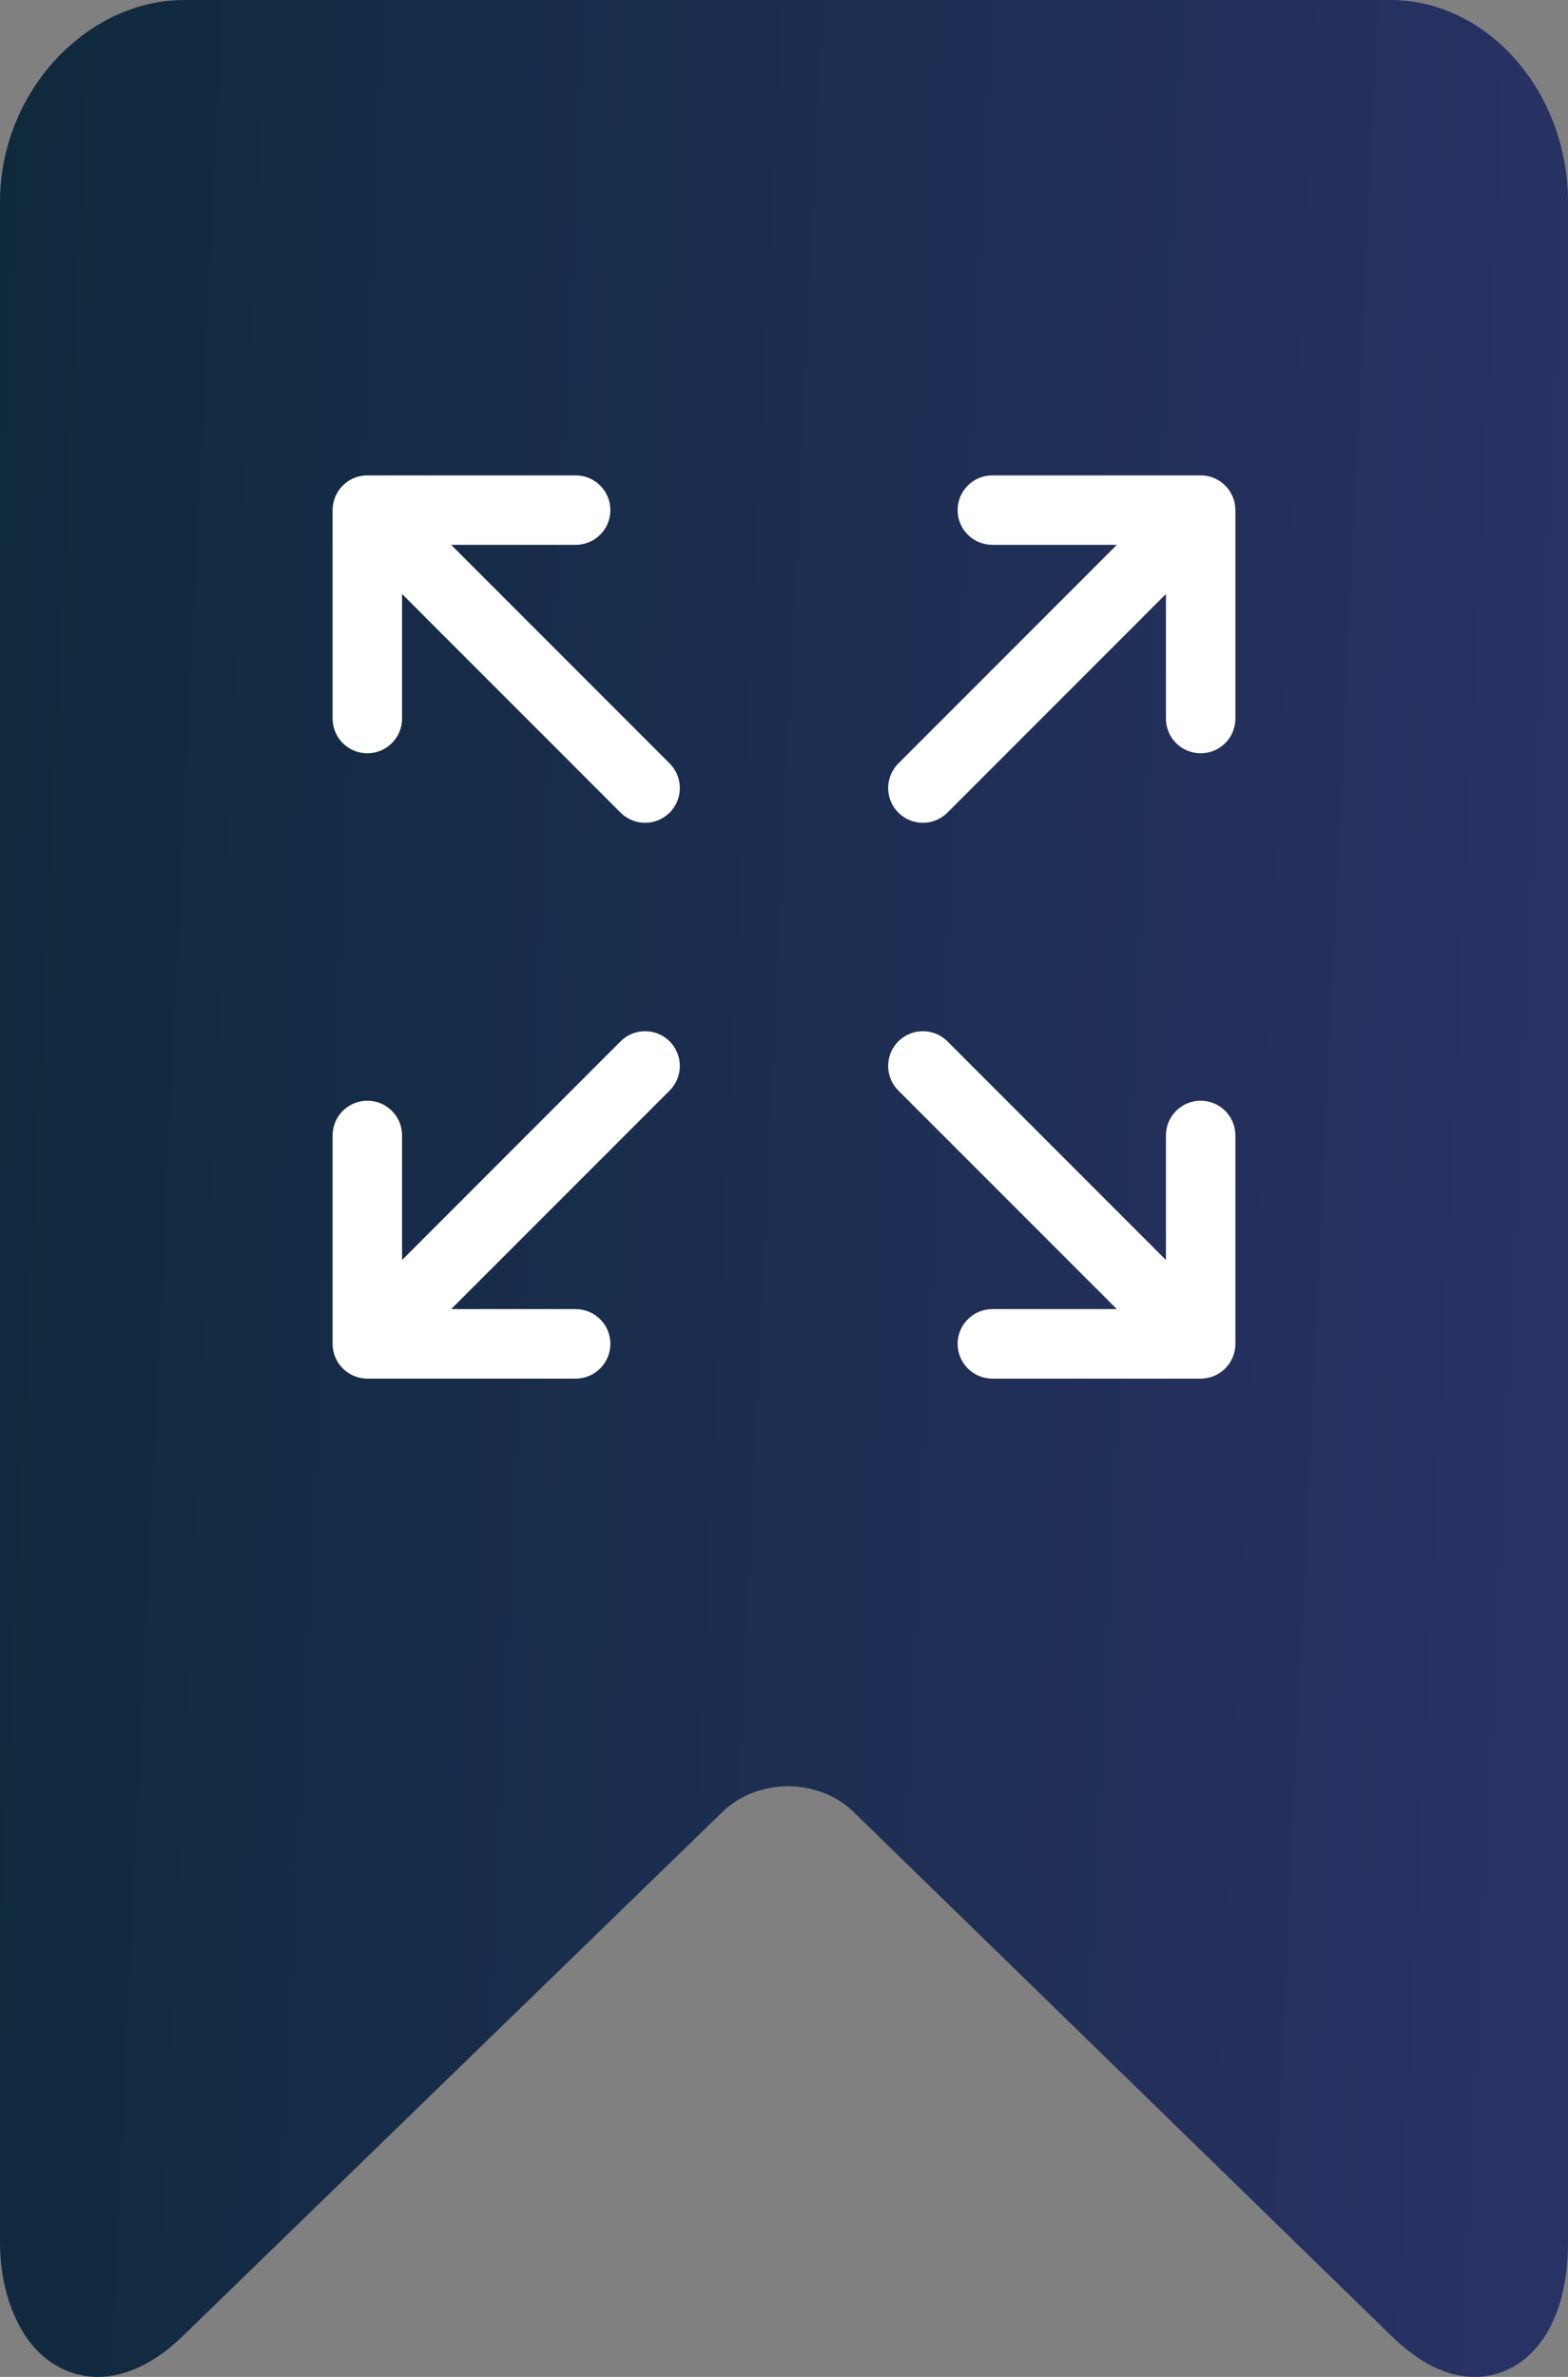 <?xml version="1.0" encoding="UTF-8"?> <svg xmlns="http://www.w3.org/2000/svg" width="33" height="50" viewBox="0 0 33 50" fill="none"><rect x="0" y="0" width="33" height="50" fill="#808080" stroke="none"/> <path d="M29.256 0H3.881C1.815 0 0 1.944 0 4.244V47.16C0 47.93 0.187 48.572 0.49 49.067C0.851 49.66 1.433 50 2.057 50C2.647 50 3.275 49.7 3.855 49.133L15.207 38.113C15.558 37.771 16.062 37.575 16.585 37.575C17.109 37.575 17.611 37.771 17.963 38.114L29.278 49.132C29.86 49.7 30.445 50 31.034 50C32.029 50 33 49.122 33 47.16V4.244C33 1.944 31.323 0 29.256 0Z" fill="url(#paint0_linear_209_76)"></path> <path d="M26 10.731V15.115C26 15.519 25.673 15.846 25.269 15.846C24.866 15.846 24.538 15.519 24.538 15.115V12.495L19.94 17.094C19.797 17.236 19.61 17.308 19.423 17.308C19.236 17.308 19.049 17.236 18.906 17.094C18.621 16.808 18.621 16.346 18.906 16.06L23.505 11.461H20.885C20.481 11.461 20.154 11.134 20.154 10.731C20.154 10.327 20.481 10 20.885 10H25.269C25.673 10 26 10.327 26 10.731ZM14.094 16.06L9.495 11.461H12.115C12.519 11.461 12.846 11.134 12.846 10.731C12.846 10.327 12.519 10 12.115 10H7.731C7.327 10 7 10.327 7 10.731V15.115C7 15.519 7.327 15.846 7.731 15.846C8.134 15.846 8.462 15.519 8.462 15.115V12.495L13.06 17.094C13.203 17.236 13.39 17.308 13.577 17.308C13.764 17.308 13.951 17.236 14.094 17.094C14.379 16.808 14.379 16.346 14.094 16.06ZM25.269 23.154C24.866 23.154 24.538 23.481 24.538 23.885V26.505L19.94 21.906C19.654 21.621 19.192 21.621 18.906 21.906C18.621 22.192 18.621 22.654 18.906 22.94L23.505 27.538H20.885C20.481 27.538 20.154 27.866 20.154 28.269C20.154 28.673 20.481 29 20.885 29H25.269C25.673 29 26 28.673 26 28.269V23.885C26 23.481 25.673 23.154 25.269 23.154ZM14.094 21.906C13.808 21.621 13.346 21.621 13.06 21.906L8.462 26.505V23.885C8.462 23.481 8.134 23.154 7.731 23.154C7.327 23.154 7 23.481 7 23.885V28.269C7 28.673 7.327 29 7.731 29H12.115C12.519 29 12.846 28.673 12.846 28.269C12.846 27.866 12.519 27.538 12.115 27.538H9.495L14.094 22.94C14.379 22.654 14.379 22.192 14.094 21.906Z" fill="white"></path> <defs> <linearGradient id="paint0_linear_209_76" x1="-6.86403e-08" y1="0.894" x2="33.614" y2="2.471" gradientUnits="userSpaceOnUse"> <stop stop-color="#0F293C"></stop> <stop offset="1" stop-color="#283264"></stop> </linearGradient> </defs> </svg> 